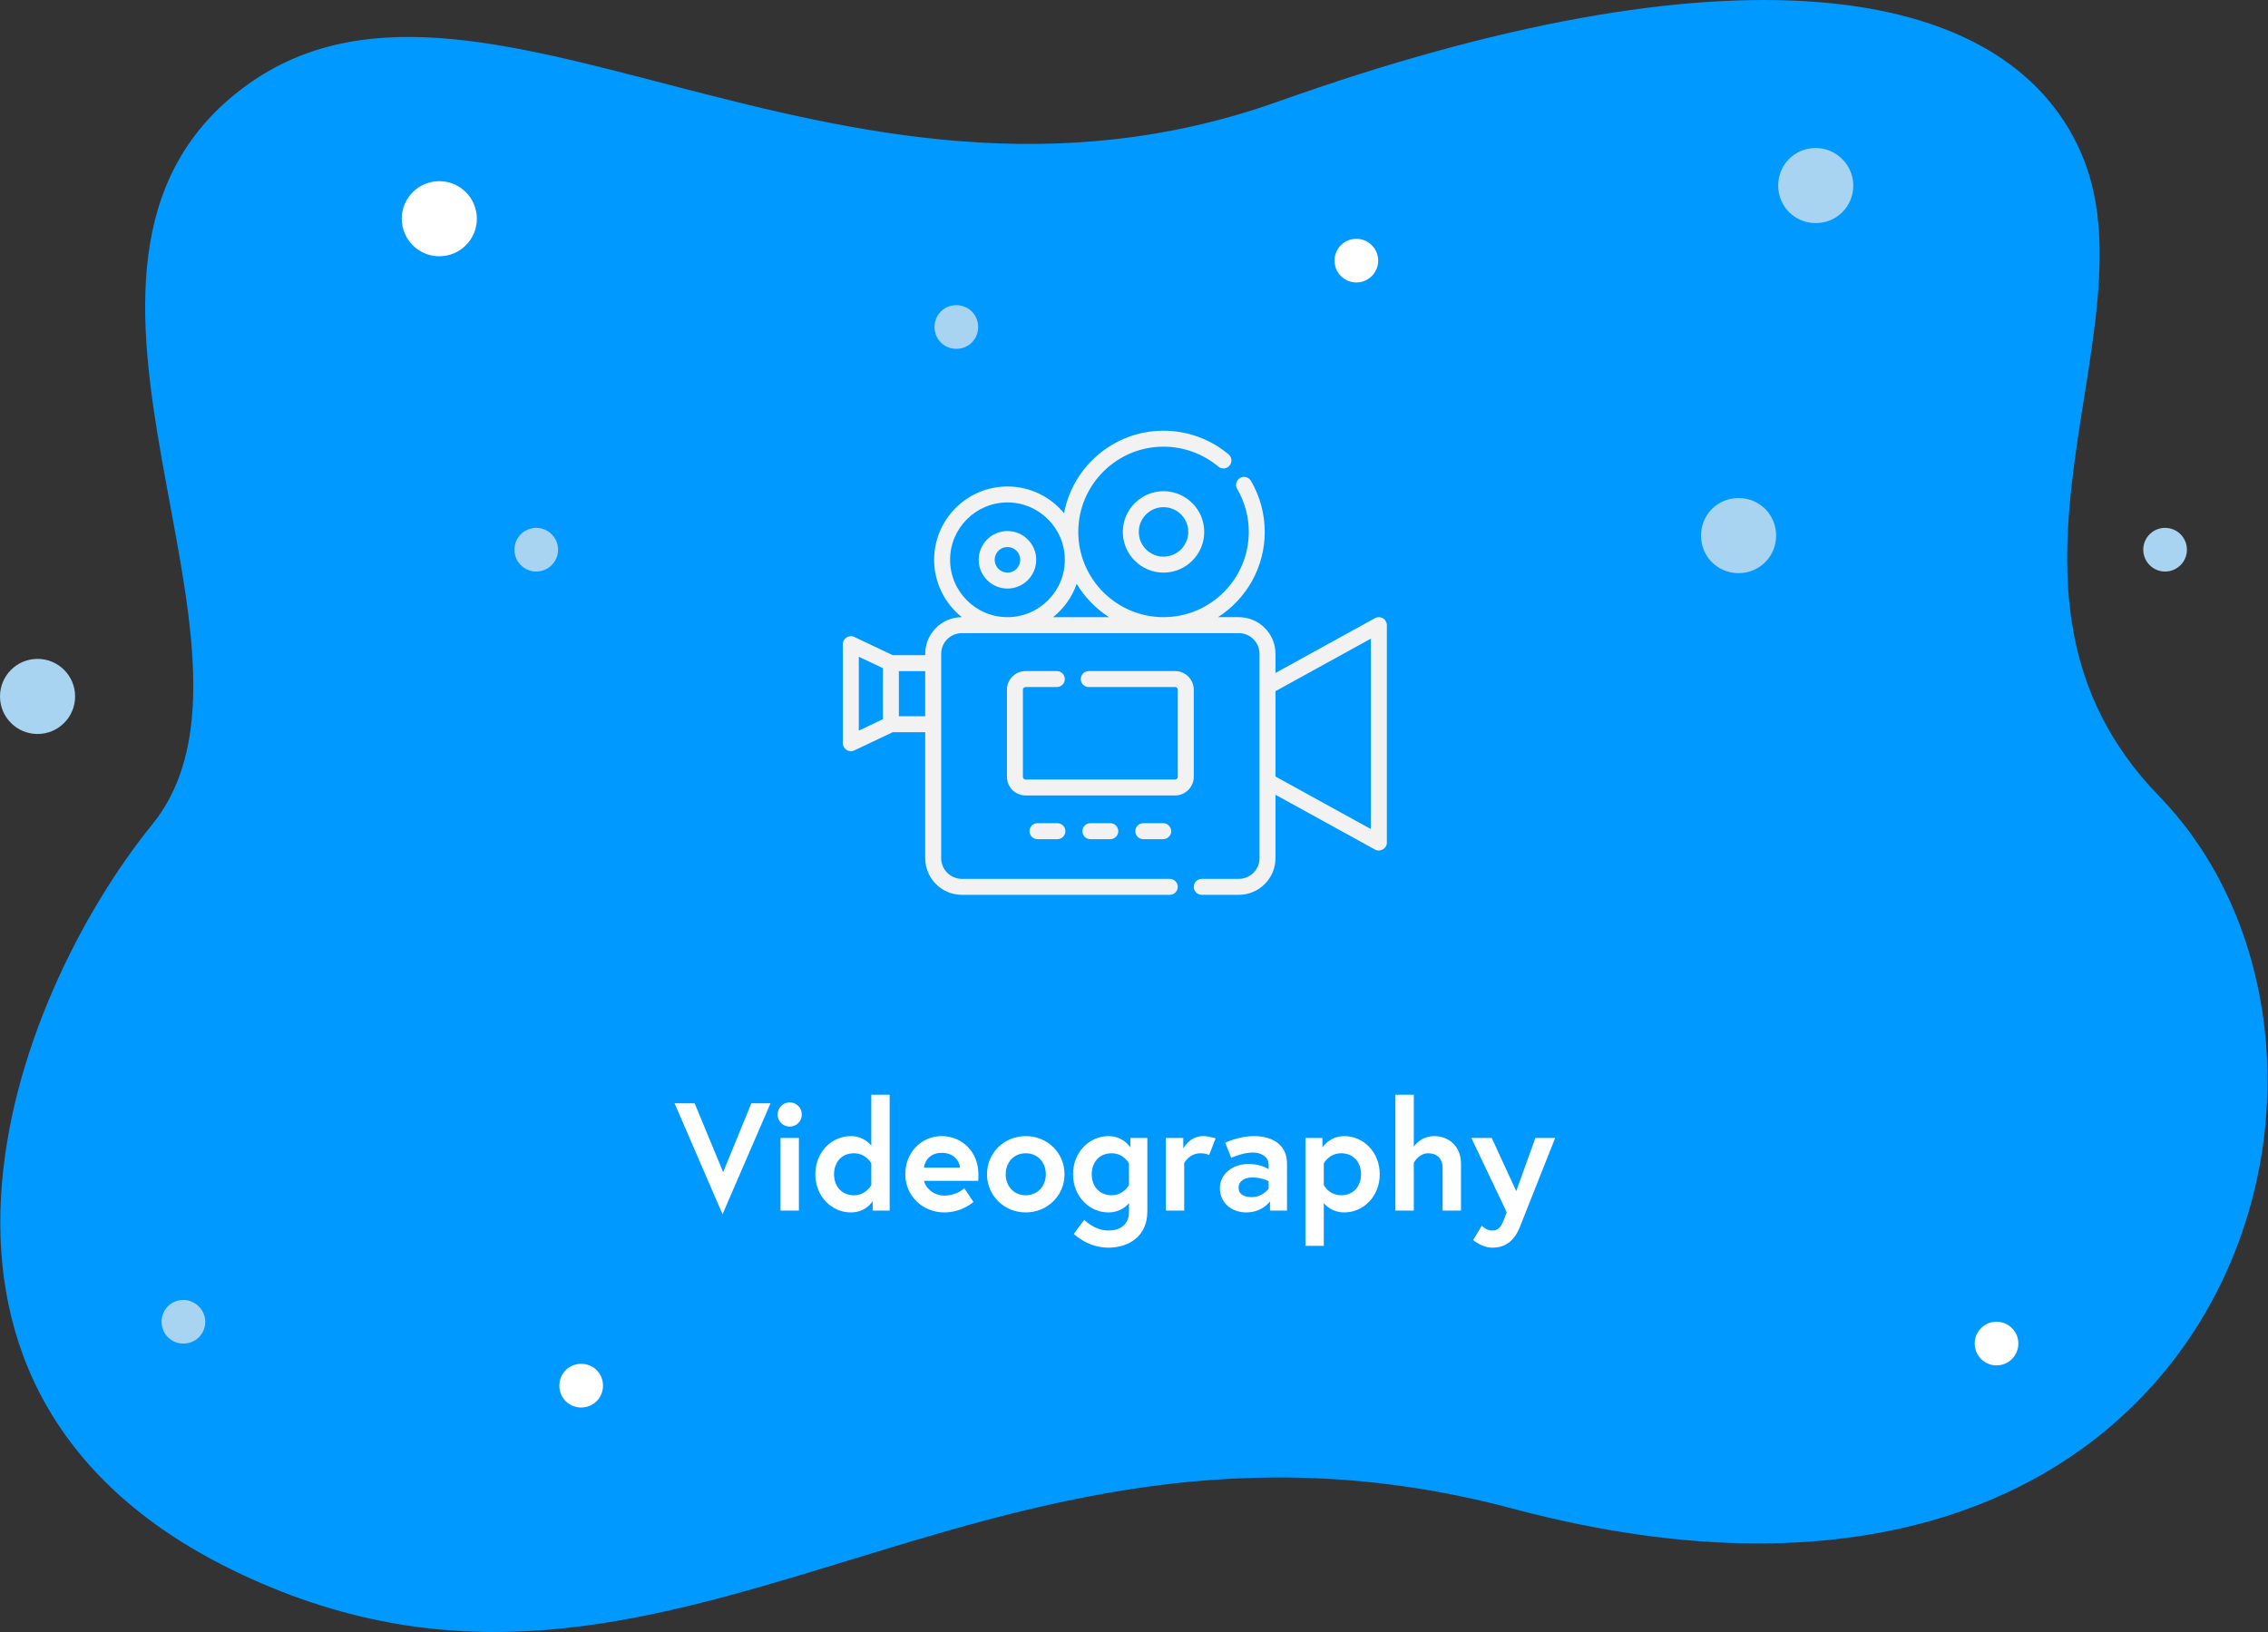 <svg width="296" height="213" viewBox="0 0 296 213" fill="none" xmlns="http://www.w3.org/2000/svg">
<rect x="0" y="0" width="296" height="213" fill="#333333" stroke="none"/>
<path d="M197.42 196.899C126.864 178.092 88.109 232.121 31.458 205.448C-18.239 182.081 1.48 130.332 19.832 107.649C38.297 84.966 0.91 35.041 31.458 11.674C62.006 -11.693 108.74 33.901 166.758 13.27C224.663 -7.362 261.594 -3.03 271.624 19.995C281.541 42.906 255.894 77.215 281.769 103.887C315.053 138.197 290.774 221.748 197.42 196.899Z" fill="#0099FF"/>
<path d="M177.02 36.866C178.593 36.866 179.869 35.59 179.869 34.017C179.869 32.443 178.593 31.167 177.02 31.167C175.446 31.167 174.17 32.443 174.17 34.017C174.17 35.59 175.446 36.866 177.02 36.866Z" fill="white"/>
<path d="M78.699 180.85C78.699 182.445 77.445 183.699 75.85 183.699C74.254 183.699 73 182.445 73 180.85C73 179.254 74.254 178 75.85 178C77.445 178 78.699 179.254 78.699 180.85Z" fill="white"/>
<path d="M260.569 178.207C262.143 178.207 263.419 176.931 263.419 175.357C263.419 173.784 262.143 172.508 260.569 172.508C258.996 172.508 257.72 173.784 257.72 175.357C257.72 176.931 258.996 178.207 260.569 178.207Z" fill="white"/>
<path d="M127.663 42.679C127.663 44.275 126.409 45.528 124.813 45.528C123.218 45.528 121.964 44.275 121.964 42.679C121.964 41.083 123.218 39.829 124.813 39.829C126.409 39.829 127.663 41.083 127.663 42.679Z" fill="#A8D3F1"/>
<path d="M69.987 74.595C71.561 74.595 72.837 73.319 72.837 71.745C72.837 70.171 71.561 68.895 69.987 68.895C68.413 68.895 67.138 70.171 67.138 71.745C67.138 73.319 68.413 74.595 69.987 74.595Z" fill="#A8D3F1"/>
<path d="M282.569 74.595C284.143 74.595 285.419 73.319 285.419 71.745C285.419 70.171 284.143 68.895 282.569 68.895C280.996 68.895 279.72 70.171 279.72 71.745C279.72 73.319 280.996 74.595 282.569 74.595Z" fill="#A8D3F1"/>
<path d="M26.787 172.508C26.787 174.104 25.533 175.357 23.938 175.357C22.342 175.357 21.088 174.104 21.088 172.508C21.088 170.912 22.342 169.658 23.938 169.658C25.419 169.658 26.787 170.912 26.787 172.508Z" fill="#A8D3F1"/>
<path d="M57.334 33.447C60.041 33.447 62.235 31.253 62.235 28.546C62.235 25.839 60.041 23.645 57.334 23.645C54.627 23.645 52.433 25.839 52.433 28.546C52.433 31.253 54.627 33.447 57.334 33.447Z" fill="white"/>
<path d="M241.875 24.214C241.875 26.95 239.709 29.115 236.974 29.115C234.238 29.115 232.072 26.95 232.072 24.214C232.072 21.478 234.238 19.312 236.974 19.312C239.595 19.312 241.875 21.478 241.875 24.214Z" fill="#A8D3F1"/>
<path d="M4.901 95.797C7.608 95.797 9.803 93.602 9.803 90.895C9.803 88.189 7.608 85.994 4.901 85.994C2.194 85.994 0 88.189 0 90.895C0 93.602 2.194 95.797 4.901 95.797Z" fill="#A8D3F1"/>
<path d="M231.803 69.901C231.803 72.637 229.637 74.803 226.901 74.803C224.166 74.803 222 72.637 222 69.901C222 67.166 224.166 65 226.901 65C229.637 65 231.803 67.166 231.803 69.901Z" fill="#A8D3F1"/>
<g clip-path="url(#clip0)">
<path d="M180.488 80.692C180.17 80.505 179.778 80.499 179.455 80.677L166.466 87.828V85.336C166.466 82.696 164.317 80.547 161.677 80.547H158.969C162.632 78.197 165.064 74.088 165.064 69.422C165.064 67.076 164.441 64.772 163.262 62.759C162.972 62.262 162.333 62.095 161.837 62.386C161.34 62.677 161.173 63.315 161.464 63.812C162.455 65.506 162.979 67.446 162.979 69.422C162.979 75.557 157.989 80.548 151.854 80.548C145.719 80.548 140.728 75.557 140.728 69.422C140.728 63.287 145.719 58.296 151.854 58.296C154.467 58.296 157.005 59.22 159.003 60.897C159.444 61.267 160.101 61.21 160.471 60.769C160.841 60.328 160.784 59.671 160.343 59.301C157.971 57.309 154.956 56.212 151.854 56.212C145.403 56.212 140.018 60.861 138.871 66.984C137.114 64.853 134.455 63.492 131.484 63.492C126.207 63.492 121.914 67.785 121.914 73.062C121.914 76.09 123.33 78.793 125.532 80.548C122.894 80.551 120.749 82.698 120.749 85.336V85.505H116.506L111.489 83.128C110.828 82.791 109.979 83.328 110 84.07V97.001C109.978 97.743 110.829 98.28 111.489 97.943L116.506 95.566H120.749V112C120.749 114.641 122.897 116.789 125.538 116.789H152.673C153.248 116.789 153.715 116.323 153.715 115.747C153.715 115.171 153.248 114.705 152.673 114.705H125.538C124.046 114.705 122.833 113.492 122.833 112V85.336C122.833 83.845 124.046 82.632 125.538 82.632H161.677C163.168 82.632 164.382 83.845 164.382 85.336V112C164.382 113.492 163.168 114.705 161.677 114.705H156.841C156.265 114.705 155.799 115.172 155.799 115.747C155.799 116.323 156.265 116.789 156.841 116.789H161.677C164.317 116.789 166.466 114.641 166.466 112.001V103.729L179.455 110.881C180.116 111.272 181.023 110.736 181 109.968V81.59C181 81.221 180.805 80.88 180.488 80.692ZM112.085 85.716L115.23 87.206V93.865L112.085 95.355V85.716ZM117.314 93.482V87.589H120.749V93.482H117.314ZM123.998 73.062C123.998 68.934 127.356 65.576 131.484 65.576C135.611 65.576 138.97 68.934 138.97 73.062C138.97 77.189 135.612 80.548 131.484 80.548C127.356 80.548 123.998 77.189 123.998 73.062ZM137.436 80.548C138.838 79.43 139.921 77.928 140.522 76.201C141.575 77.954 143.021 79.445 144.74 80.548H137.436ZM178.915 108.204L166.466 101.35V90.207L178.915 83.353V108.204Z" fill="#F2F2F2"/>
<path d="M146.541 69.422C146.541 72.351 148.924 74.735 151.854 74.735C154.783 74.735 157.166 72.351 157.166 69.422C157.166 66.493 154.783 64.109 151.854 64.109C148.924 64.109 146.541 66.493 146.541 69.422ZM155.082 69.422C155.082 71.202 153.634 72.65 151.854 72.65C150.073 72.65 148.625 71.202 148.625 69.422C148.625 67.642 150.073 66.193 151.854 66.193C153.634 66.194 155.082 67.642 155.082 69.422Z" fill="#F2F2F2"/>
<path d="M131.484 76.816C133.554 76.816 135.238 75.132 135.238 73.062C135.238 70.992 133.554 69.308 131.484 69.308C129.414 69.308 127.729 70.992 127.729 73.062C127.73 75.132 129.414 76.816 131.484 76.816ZM131.484 71.392C132.405 71.392 133.154 72.141 133.154 73.062C133.154 73.983 132.405 74.732 131.484 74.732C130.563 74.732 129.814 73.983 129.814 73.062C129.814 72.141 130.563 71.392 131.484 71.392Z" fill="#F2F2F2"/>
<path d="M155.799 101.387V90.018C155.799 88.678 154.708 87.587 153.367 87.587H142.096C141.52 87.587 141.054 88.053 141.054 88.629C141.054 89.205 141.52 89.671 142.096 89.671H153.367C153.559 89.671 153.715 89.827 153.715 90.019V101.387C153.715 101.578 153.559 101.734 153.367 101.734H133.847C133.656 101.734 133.5 101.578 133.5 101.387V90.019C133.5 89.827 133.656 89.671 133.847 89.671H137.928C138.503 89.671 138.97 89.205 138.97 88.629C138.97 88.053 138.503 87.587 137.928 87.587H133.847C132.507 87.587 131.416 88.678 131.416 90.018V101.387C131.416 102.727 132.507 103.818 133.847 103.818H153.367C154.708 103.818 155.799 102.727 155.799 101.387Z" fill="#F2F2F2"/>
<path d="M149.214 107.439C148.638 107.439 148.172 107.906 148.172 108.482C148.172 109.057 148.638 109.524 149.214 109.524H151.813C152.389 109.524 152.855 109.057 152.855 108.482C152.855 107.906 152.389 107.439 151.813 107.439H149.214Z" fill="#F2F2F2"/>
<path d="M142.308 107.439C141.732 107.439 141.266 107.906 141.266 108.482C141.266 109.057 141.732 109.524 142.308 109.524H144.907C145.483 109.524 145.949 109.057 145.949 108.482C145.949 107.906 145.483 107.439 144.907 107.439H142.308Z" fill="#F2F2F2"/>
<path d="M135.401 107.439C134.826 107.439 134.359 107.906 134.359 108.482C134.359 109.057 134.826 109.524 135.401 109.524H138.001C138.577 109.524 139.043 109.057 139.043 108.482C139.043 107.906 138.577 107.439 138.001 107.439H135.401Z" fill="#F2F2F2"/>
</g>
<path d="M100.56 144H98.06L94.38 152.98L90.66 144H88.04L94.3 158.48L100.56 144ZM101.865 158H104.265V148.52H101.865V158ZM101.485 145.46C101.485 146.34 102.185 147.04 103.065 147.04C103.945 147.04 104.645 146.34 104.645 145.46C104.645 144.58 103.945 143.88 103.065 143.88C102.185 143.88 101.485 144.58 101.485 145.46ZM116.112 142.88H113.712V149.52C113.712 149.52 112.832 148.28 111.032 148.28C108.572 148.28 106.412 150.34 106.412 153.26C106.412 156.18 108.572 158.24 111.032 158.24C113.072 158.24 113.892 156.76 113.892 156.76V158H116.112V142.88ZM113.712 154.68C113.712 154.68 113.032 156 111.452 156C109.832 156 108.852 154.82 108.852 153.26C108.852 151.7 109.832 150.52 111.452 150.52C113.032 150.52 113.712 151.84 113.712 151.84V154.68ZM122.91 148.28C120.17 148.28 118.15 150.48 118.15 153.26C118.15 156.04 120.37 158.24 123.25 158.24C125.55 158.24 127.05 156.88 127.05 156.88L125.85 155.08C125.85 155.08 124.91 156.04 123.25 156.04C121.75 156.04 120.77 154.96 120.59 154.12H127.67C127.69 153.76 127.69 153.4 127.69 153.22C127.69 150.3 125.51 148.28 122.91 148.28ZM120.59 152.38C120.67 151.54 121.37 150.46 122.91 150.46C124.49 150.46 125.25 151.56 125.29 152.38H120.59ZM133.874 148.28C131.054 148.28 128.814 150.46 128.814 153.26C128.814 156.04 131.054 158.24 133.874 158.24C136.694 158.24 138.934 156.04 138.934 153.26C138.934 150.46 136.694 148.28 133.874 148.28ZM133.874 156C132.254 156 131.254 154.74 131.254 153.26C131.254 151.78 132.254 150.52 133.874 150.52C135.494 150.52 136.494 151.78 136.494 153.26C136.494 154.74 135.494 156 133.874 156ZM147.344 157.02V158.16C147.344 159.58 146.504 160.6 144.644 160.6C142.824 160.6 141.504 159.2 141.504 159.2L140.144 161.04C140.144 161.04 141.924 162.84 144.644 162.84C147.304 162.84 149.744 161.38 149.744 158.08V148.52H147.524V149.76C147.524 149.76 146.644 148.28 144.664 148.28C142.204 148.28 140.044 150.34 140.044 153.26C140.044 156.18 142.204 158.24 144.664 158.24C146.164 158.24 147.024 157.42 147.344 157.02ZM147.344 154.68C147.344 154.68 146.644 156 145.084 156C143.464 156 142.484 154.82 142.484 153.26C142.484 151.7 143.464 150.52 145.084 150.52C146.664 150.52 147.344 151.84 147.344 151.84V154.68ZM157.009 148.28C155.249 148.28 154.429 149.9 154.429 149.9V148.52H152.149V158H154.549V151.8C154.549 151.8 155.209 150.52 156.669 150.52C157.369 150.52 157.809 150.74 157.809 150.74L158.649 148.58C158.649 148.58 157.869 148.28 157.009 148.28ZM163.369 156.24C162.629 156.24 161.649 156.02 161.649 155.02C161.649 154 162.669 153.68 163.409 153.68C164.709 153.68 165.569 154.16 165.569 154.16V155.14C165.569 155.14 164.809 156.24 163.369 156.24ZM163.649 148.28C161.669 148.28 159.909 149.14 159.909 149.14L160.689 151.12C160.689 151.12 162.149 150.42 163.529 150.42C164.369 150.42 165.569 150.82 165.569 152.06V152.6C165.569 152.6 164.669 151.92 162.929 151.92C160.869 151.92 159.209 153.24 159.209 155.06C159.209 157.08 160.849 158.24 162.629 158.24C164.769 158.24 165.749 156.8 165.749 156.8V158H167.969V151.82C167.969 149.66 166.369 148.28 163.649 148.28ZM170.372 148.52V162.6H172.772V157.02C173.092 157.42 173.952 158.24 175.452 158.24C177.912 158.24 180.072 156.18 180.072 153.26C180.072 150.34 177.912 148.28 175.452 148.28C173.492 148.28 172.592 149.76 172.592 149.76V148.52H170.372ZM172.772 151.84C172.772 151.84 173.452 150.52 175.032 150.52C176.652 150.52 177.632 151.7 177.632 153.26C177.632 154.82 176.652 156 175.032 156C173.452 156 172.772 154.68 172.772 154.68V151.84ZM187.197 148.28C185.357 148.28 184.517 149.66 184.517 149.66V142.88H182.117V158H184.517V151.76C184.517 151.76 185.157 150.52 186.397 150.52C187.437 150.52 188.277 151.1 188.277 152.46V158H190.677V151.86C190.677 149.58 189.037 148.28 187.197 148.28ZM192.267 161.84C192.267 161.84 193.367 162.84 194.807 162.84C196.207 162.84 197.547 162.2 198.367 160.12L202.967 148.52H200.387L197.887 155.46L194.687 148.52H192.027L196.647 158.22L196.267 159.2C195.807 160.36 195.467 160.6 194.647 160.6C194.027 160.6 193.387 159.98 193.387 159.98L192.267 161.84Z" fill="white"/>
<defs>
<clipPath id="clip0">
<rect width="71" height="71" fill="white" transform="translate(110 51)"/>
</clipPath>
</defs>
</svg>
